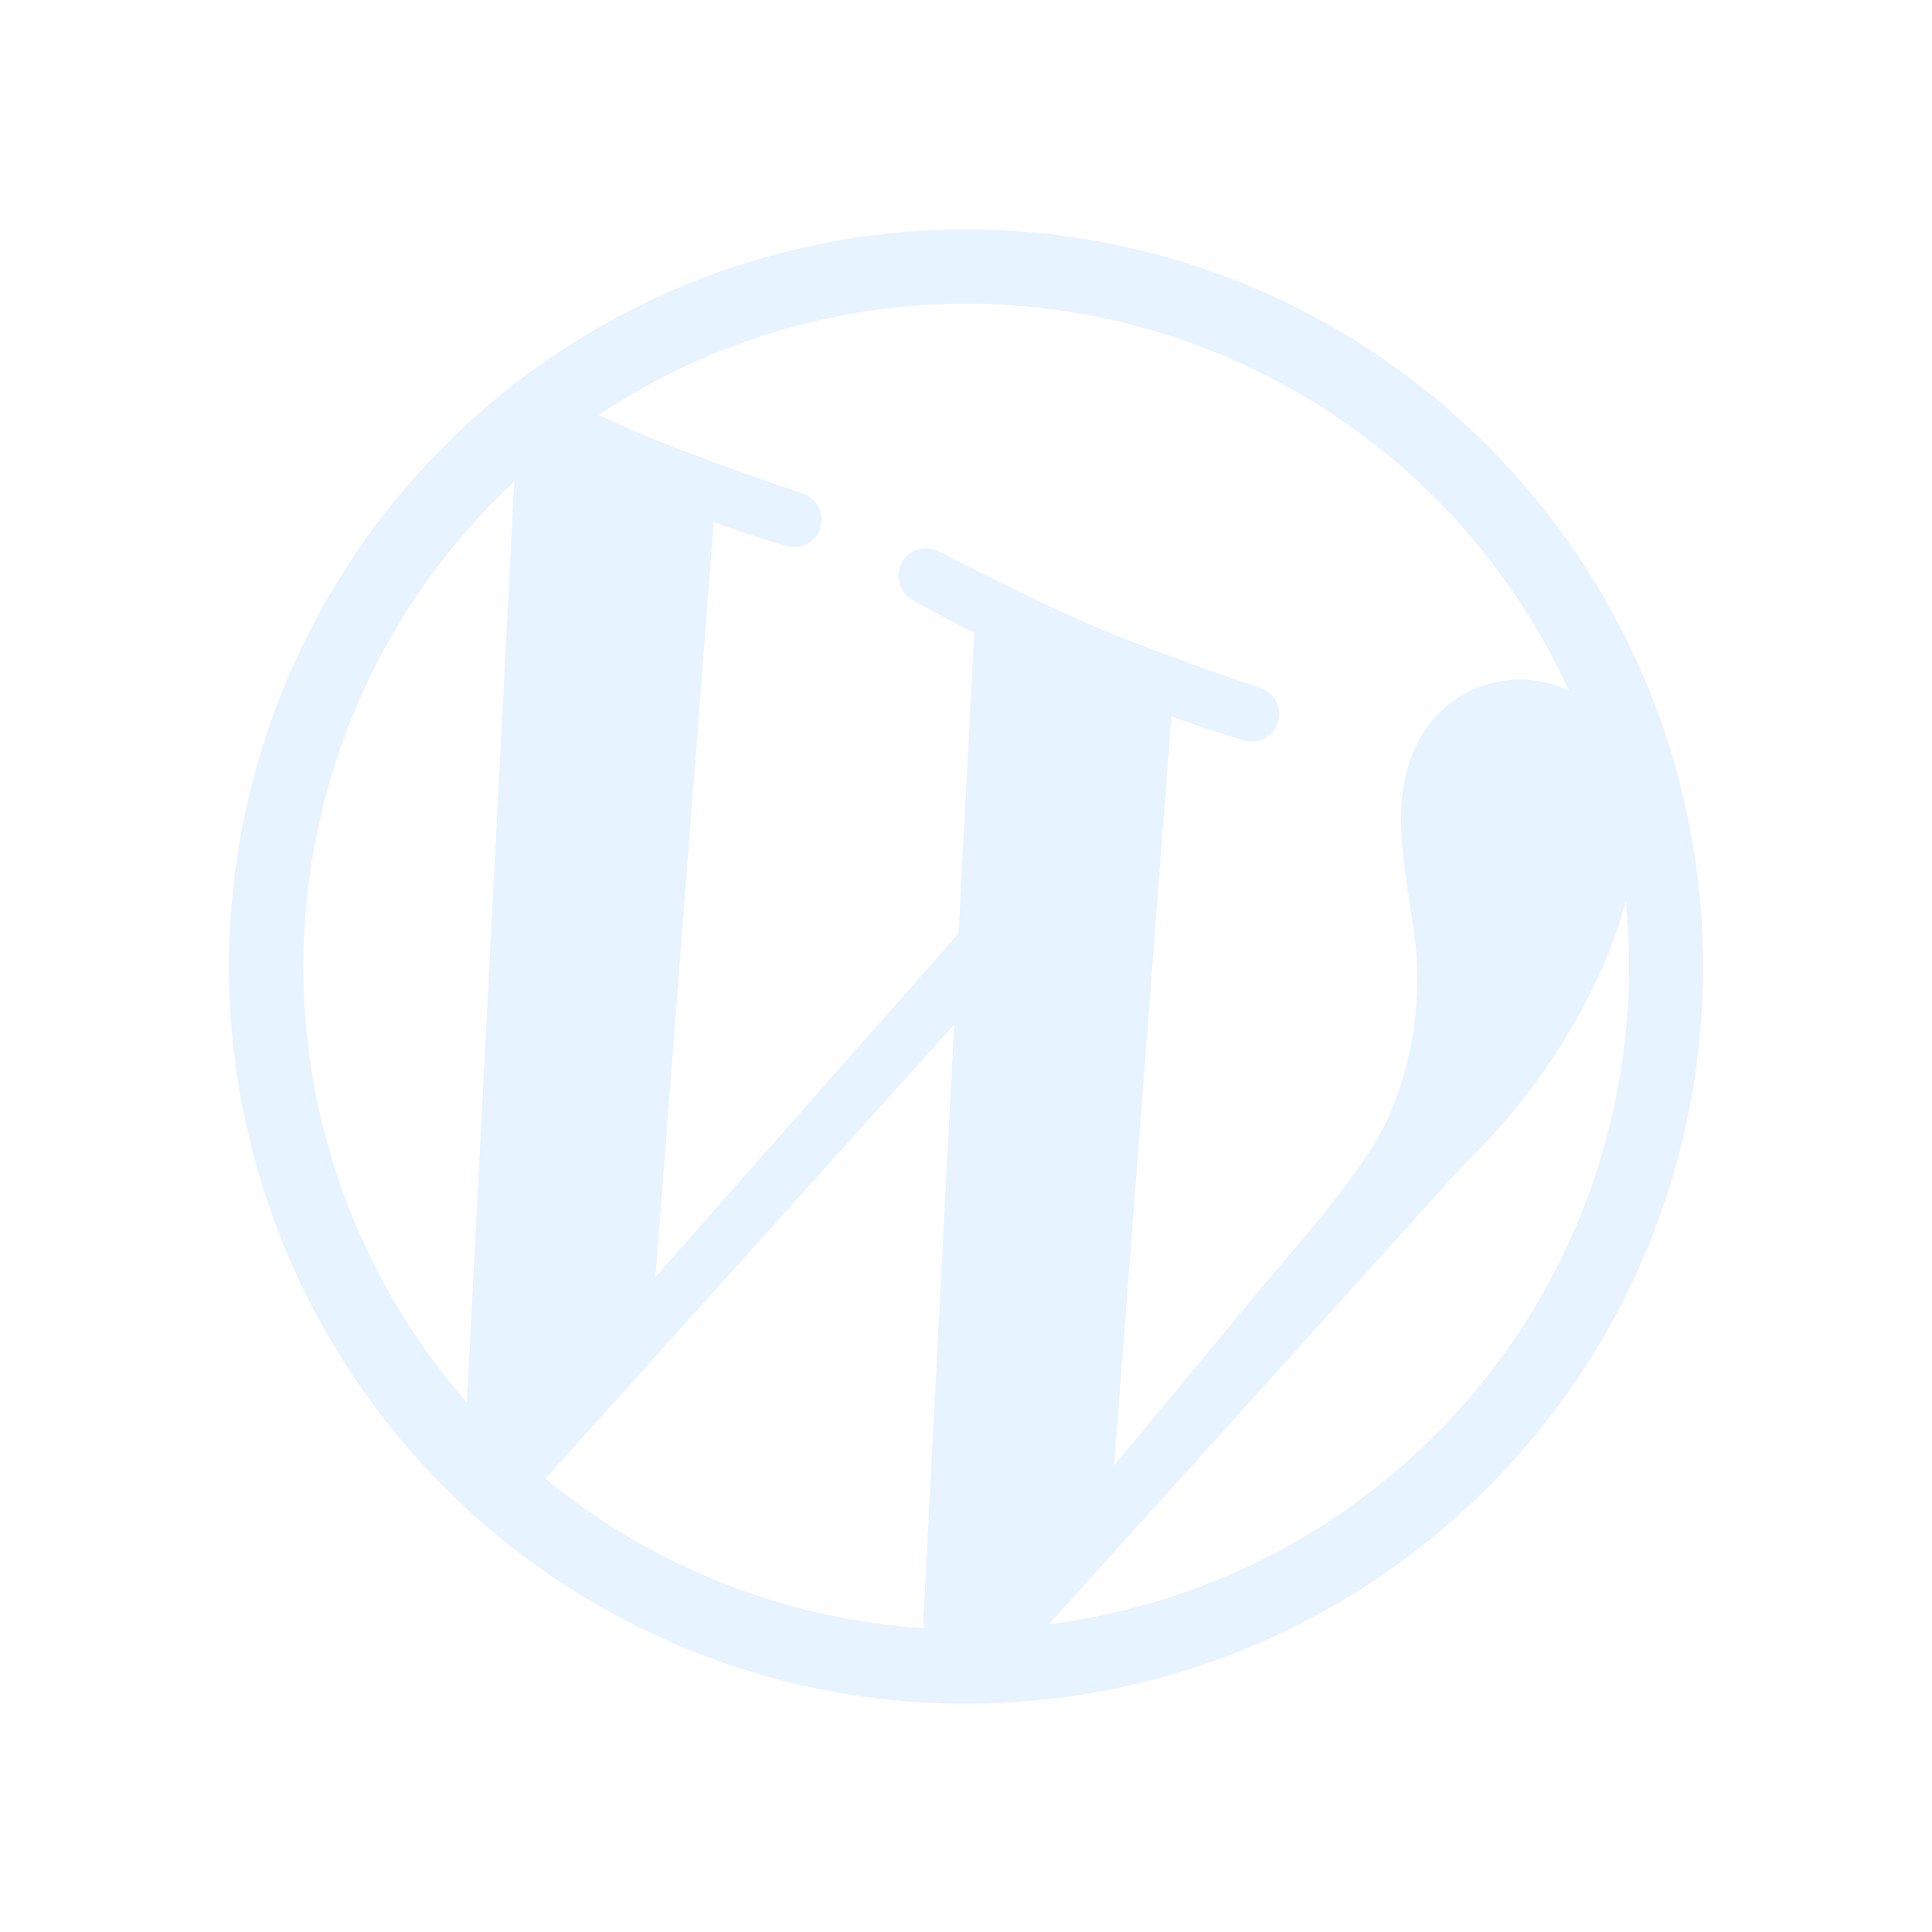 <svg xmlns="http://www.w3.org/2000/svg" width="55.333" height="55.332" viewBox="0 0 55.333 55.332">
  <path id="wordpress" d="M21.1,0A21.1,21.1,0,1,0,42.2,21.1,21.123,21.123,0,0,0,21.1,0ZM2.128,21.1A18.818,18.818,0,0,1,3.77,13.38l9.052,24.792A18.979,18.979,0,0,1,2.128,21.1ZM21.1,40.071A18.852,18.852,0,0,1,15.74,39.3l5.692-16.538L27.26,38.735A2.855,2.855,0,0,0,27.4,39a19,19,0,0,1-6.3,1.073Zm2.611-27.86v0c1.139-.06,2.168-.178,2.168-.178a.786.786,0,0,0-.12-1.567s-3.072.237-5.053.237c-1.864,0-5-.237-5-.237a.786.786,0,0,0-.118,1.567s.969.12,1.99.178l2.952,8.1L16.384,32.755,9.477,12.209c1.141-.06,2.17-.178,2.17-.178a.786.786,0,0,0-.12-1.567s-3.072.237-5.053.237c-.357,0-.775-.009-1.226-.025A18.974,18.974,0,0,1,33.912,7.1a2.343,2.343,0,0,0-.246-.016,3.283,3.283,0,0,0-3.182,3.369c0,1.565.9,2.884,1.864,4.45a9.959,9.959,0,0,1,1.567,5.233c0,1.625-.621,3.5-1.447,6.135l-1.89,6.321ZM37.75,12a18.974,18.974,0,0,1-7.112,25.5l0,0L36.43,20.741a17.962,17.962,0,0,0,1.447-6.8A14.05,14.05,0,0,0,37.75,12Z" transform="matrix(0.921, 0.391, -0.391, 0.921, 16.488, 0)" fill="#1389fd" opacity="0.1"/>
</svg>

